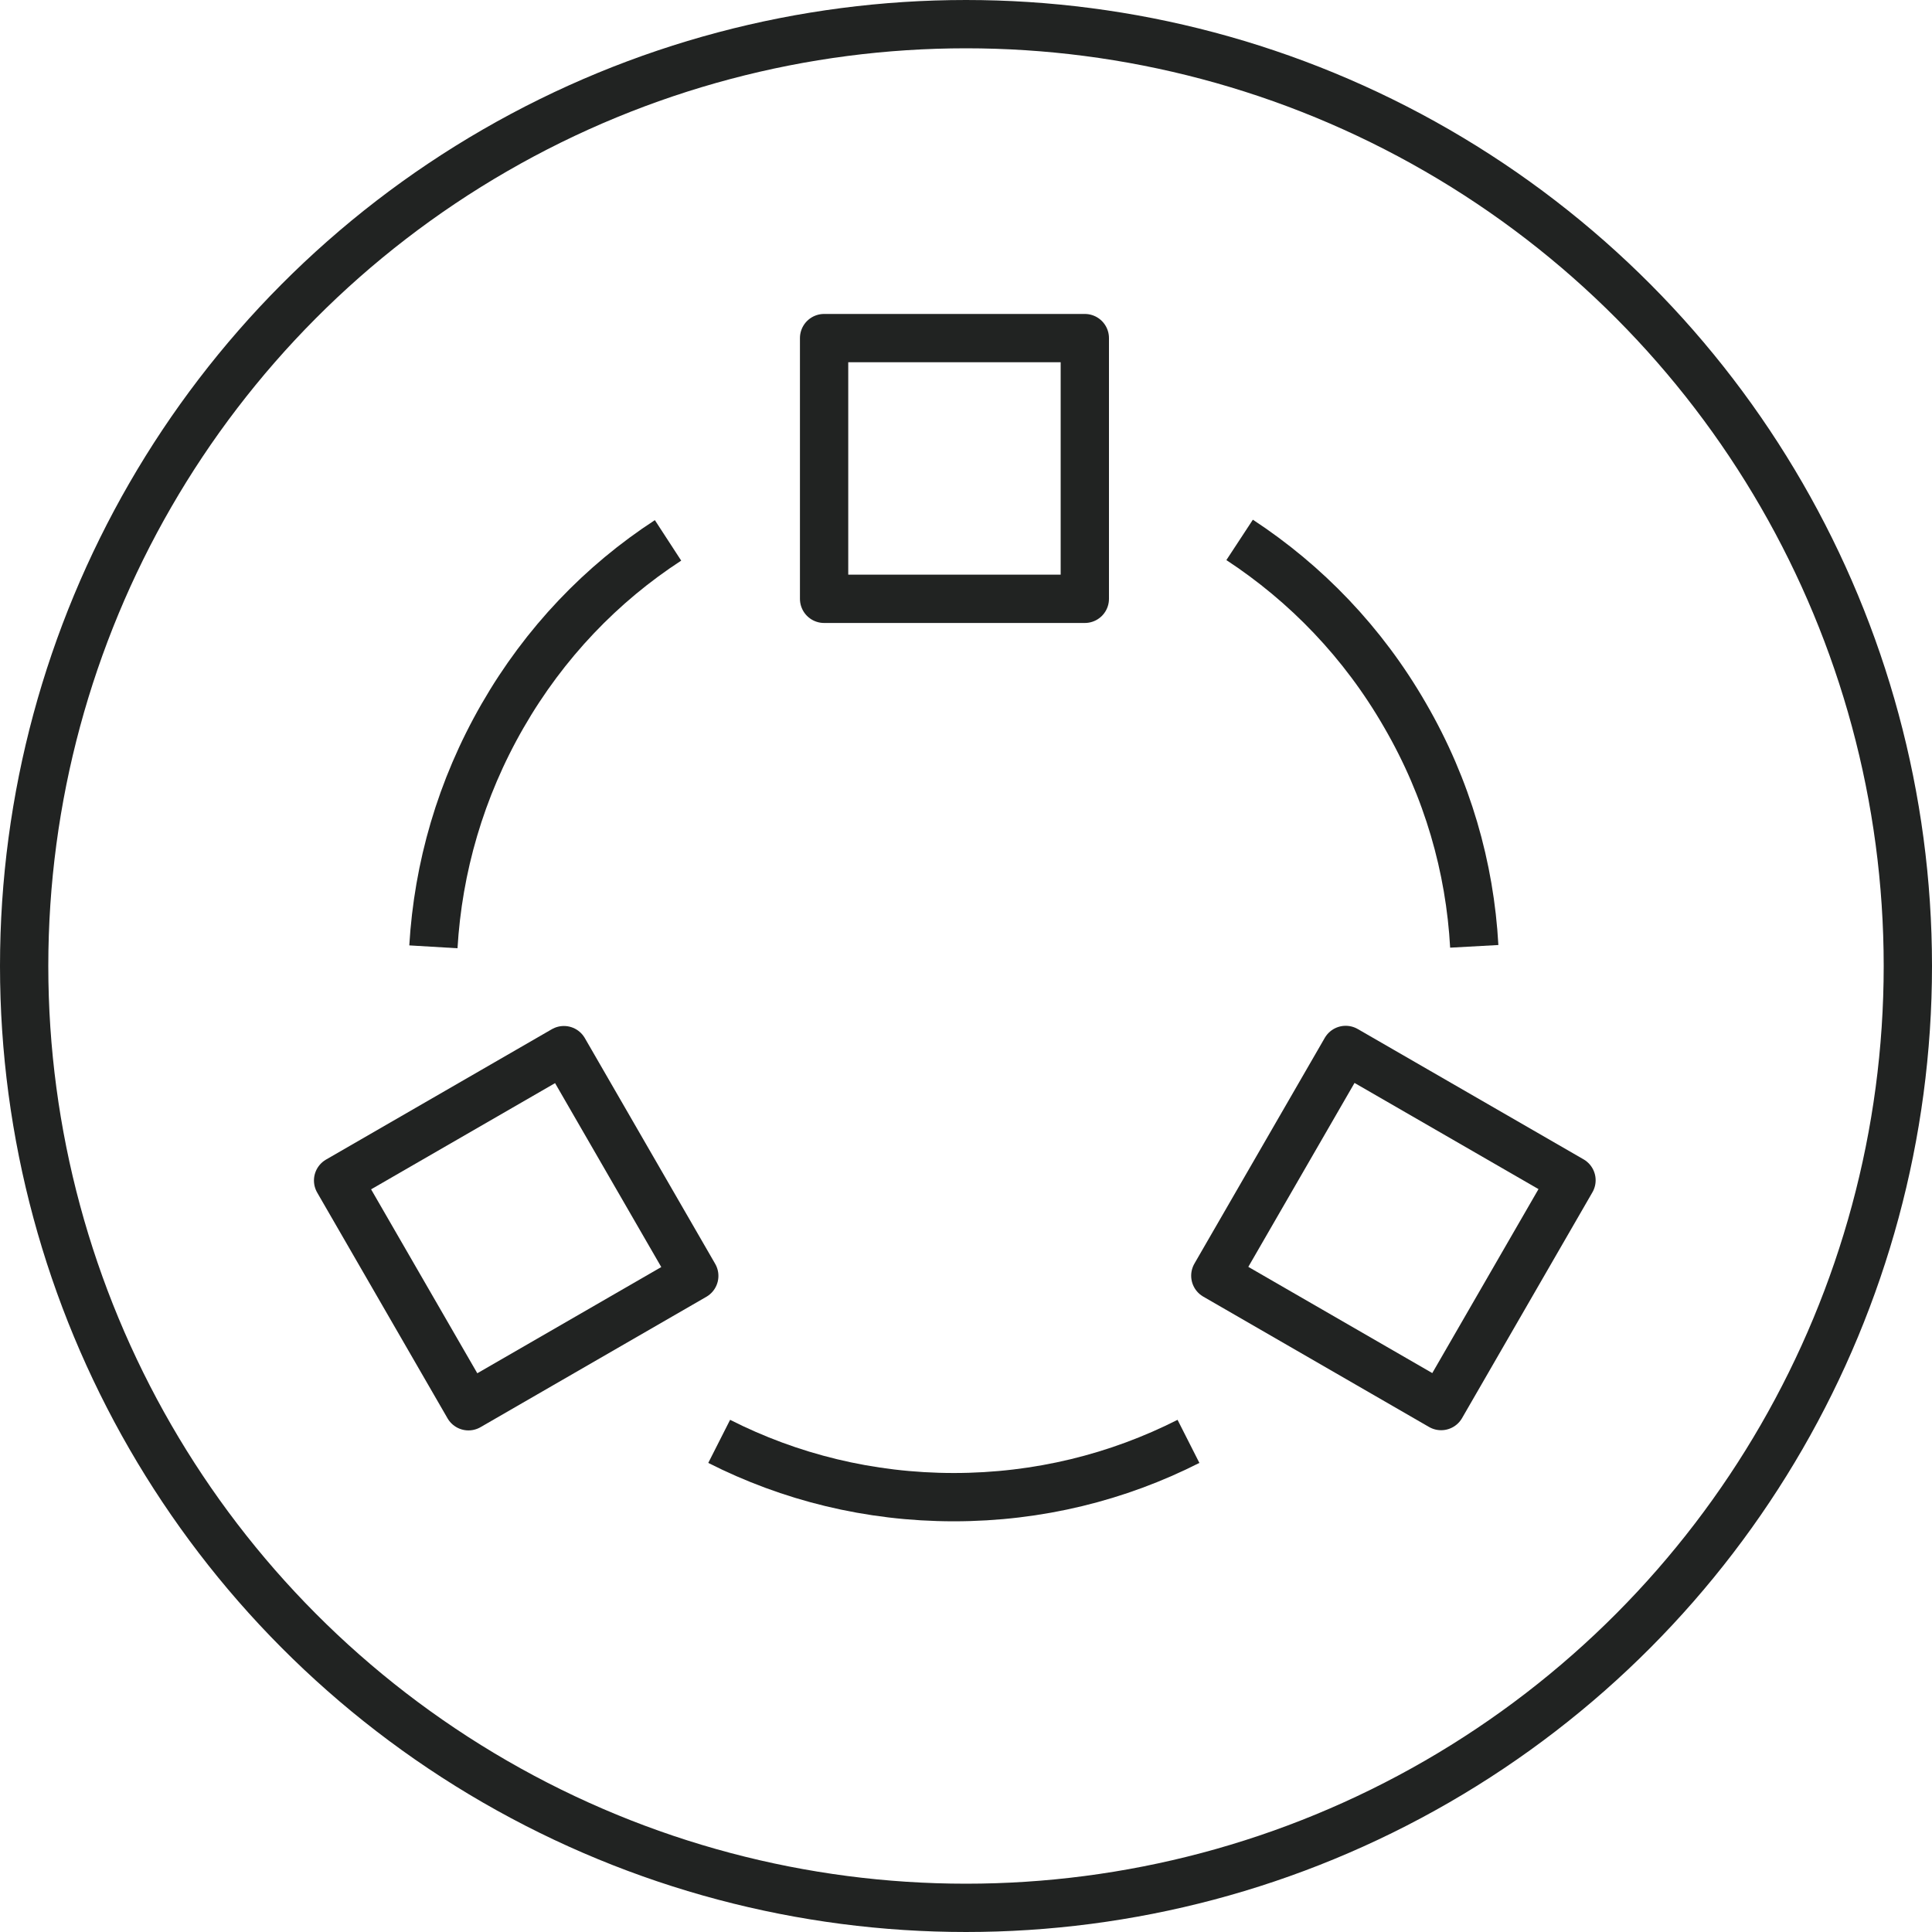<svg width="40" height="40" viewBox="0 0 40 40" fill="none" xmlns="http://www.w3.org/2000/svg">
<path d="M22.46 7H17.062V12.398H22.46V7Z" stroke="#212322" stroke-miterlimit="10" stroke-linejoin="round"/>
<path d="M7 24.441L9.699 29.115L14.374 26.416L11.675 21.742L7 24.441Z" stroke="#212322" stroke-miterlimit="10" stroke-linejoin="round"/>
<path d="M27.861 21.738L25.162 26.412L29.837 29.111L32.536 24.436L27.861 21.738Z" stroke="#212322" stroke-miterlimit="10" stroke-linejoin="round"/>
<path d="M14.89 29.842C16.35 30.582 17.997 30.997 19.748 30.997C21.499 30.997 23.146 30.582 24.606 29.842" stroke="#212322" stroke-miterlimit="10" stroke-linejoin="bevel"/>
<path d="M30.523 19.593C30.433 17.96 29.97 16.326 29.091 14.811C28.219 13.295 27.035 12.077 25.665 11.178" stroke="#212322" stroke-miterlimit="10" stroke-linejoin="bevel"/>
<path d="M13.831 11.188C12.46 12.08 11.277 13.305 10.405 14.821C9.533 16.336 9.07 17.969 8.973 19.603" stroke="#212322" stroke-miterlimit="10" stroke-linejoin="bevel"/>
<circle cx="20" cy="20" r="19.5" stroke="#212322"/>
</svg>
